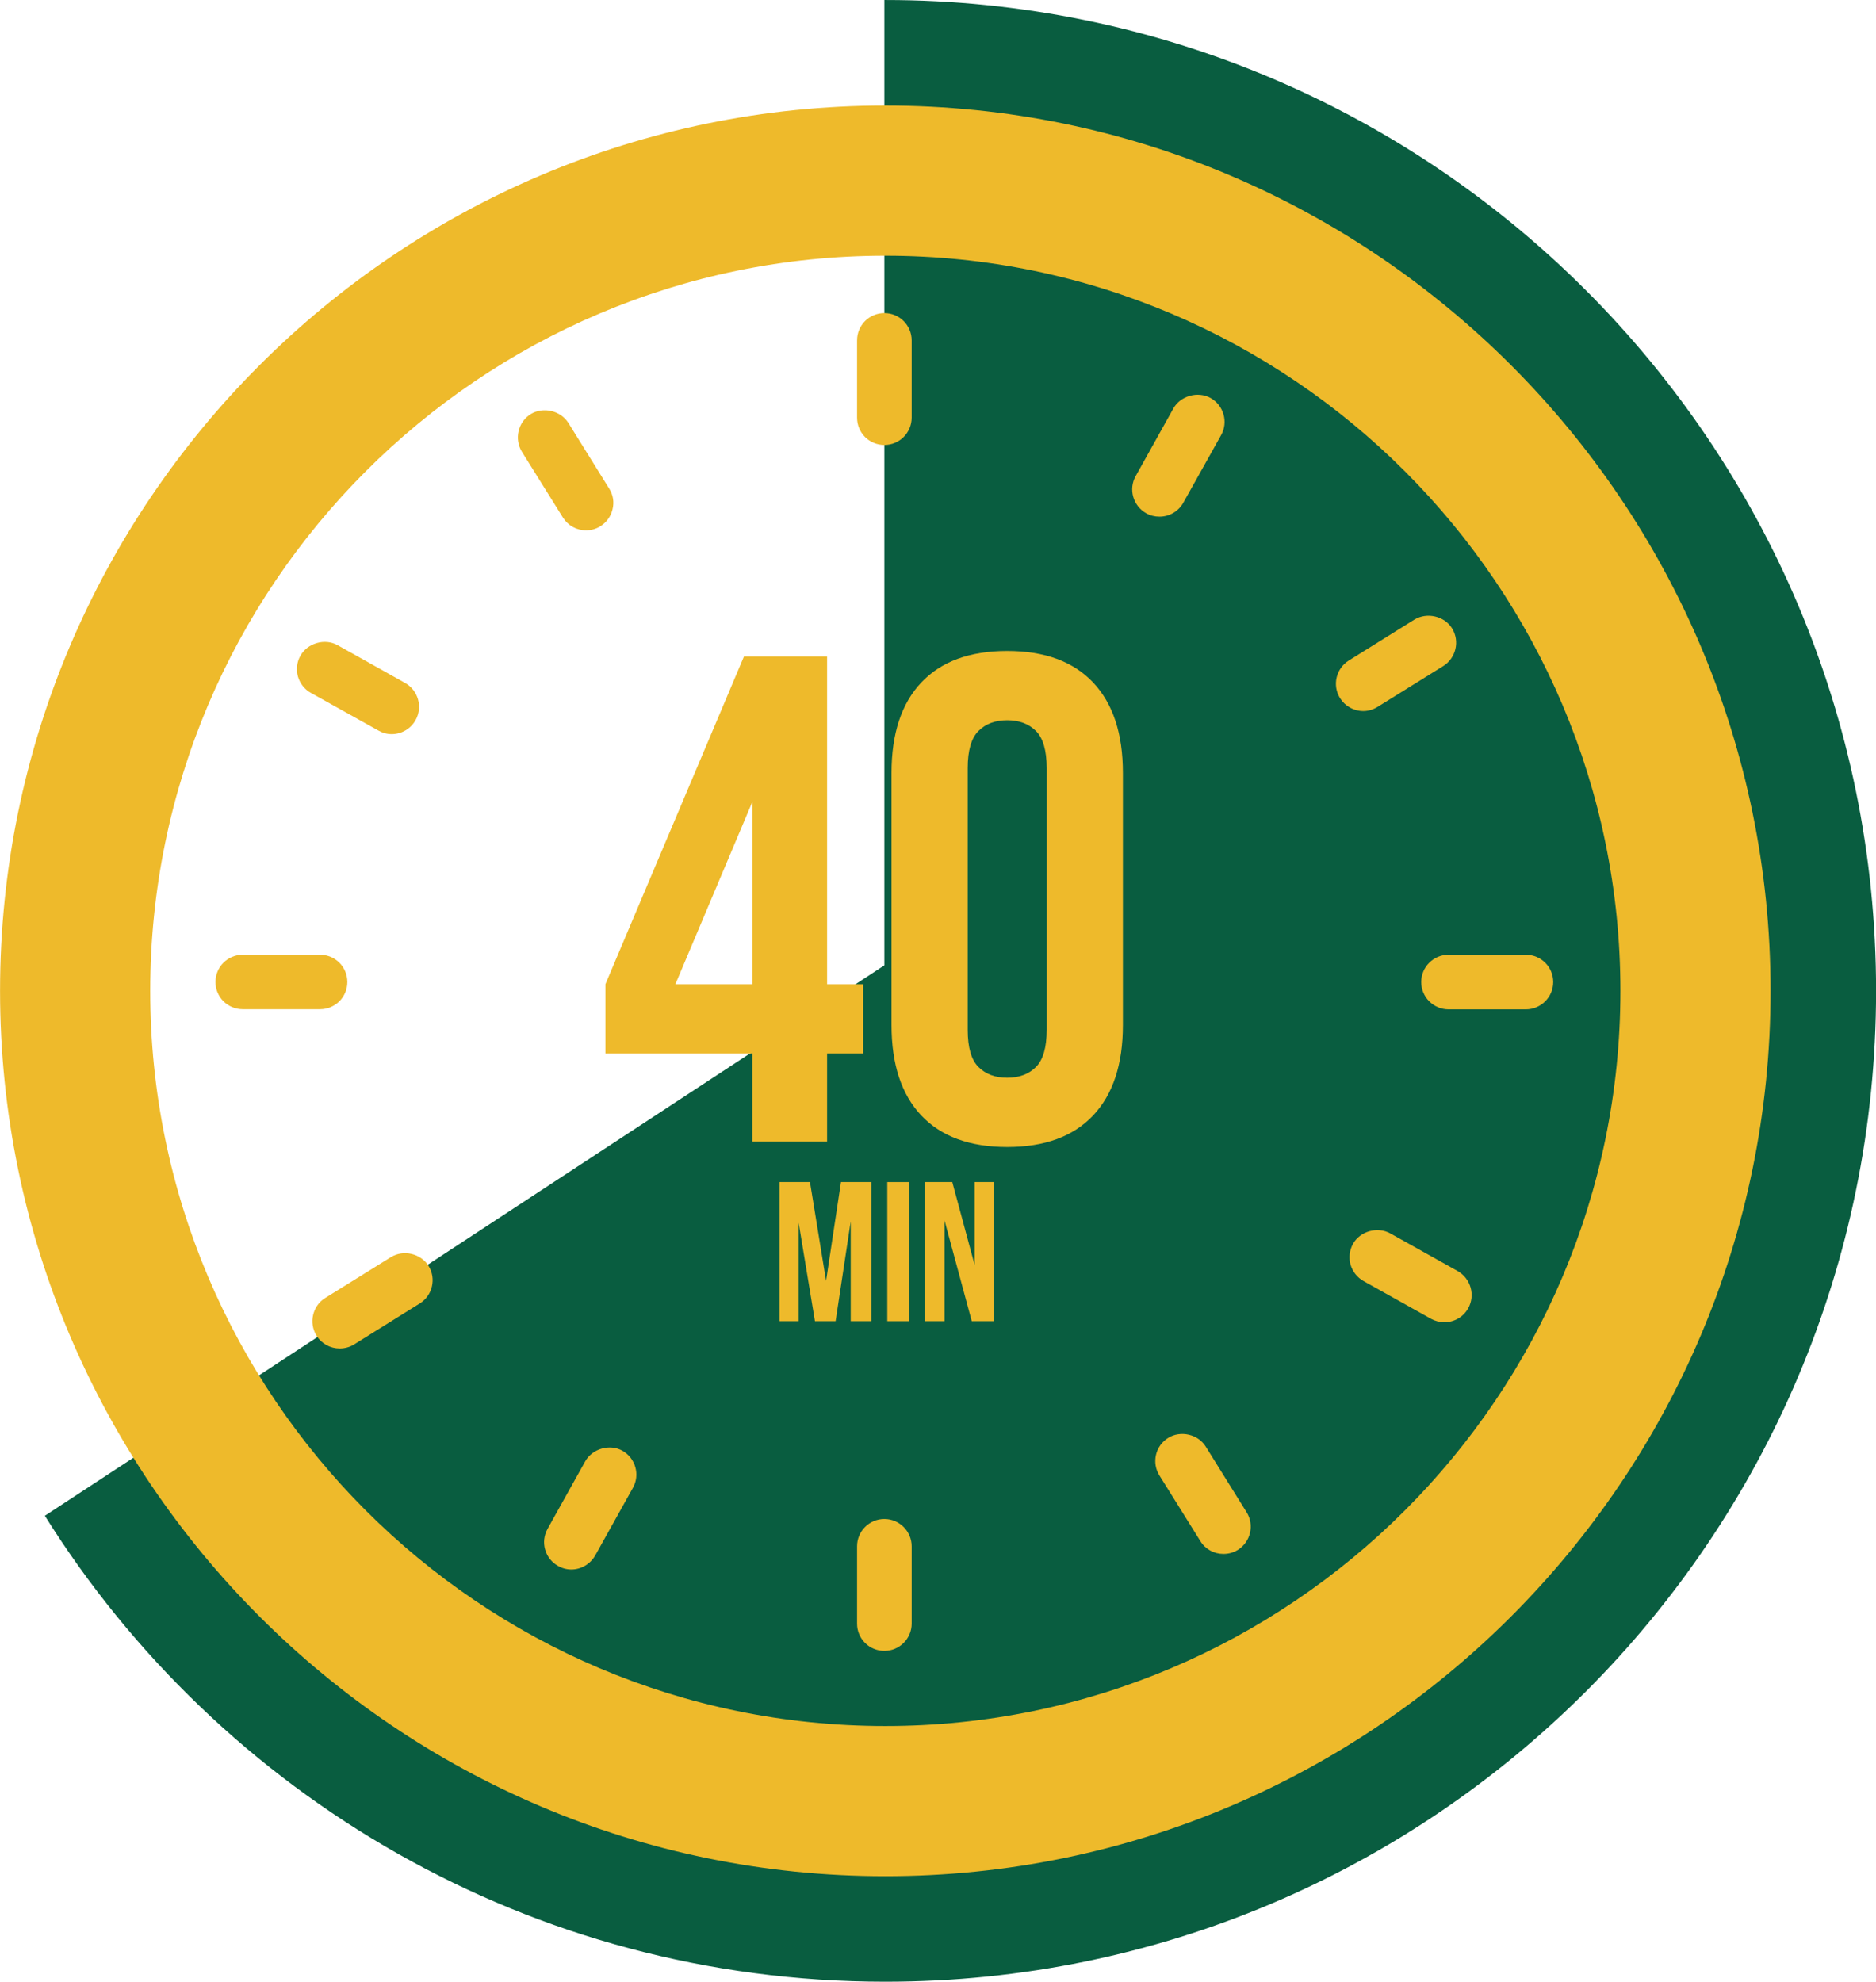 <?xml version="1.0" encoding="UTF-8" standalone="no"?><svg xmlns="http://www.w3.org/2000/svg" xmlns:xlink="http://www.w3.org/1999/xlink" fill="#000000" height="1440.4" preserveAspectRatio="xMidYMid meet" version="1" viewBox="318.1 279.8 1363.7 1440.4" width="1363.7" zoomAndPan="magnify"><g><g id="change1_1"><path d="M960.96,279.8v701.65L350.7,1381.54c127.31,203.42,353.26,338.67,610.95,338.67 c397.71,0,720.2-322.4,720.2-720.2c0-397.71-322.49-720.2-720.2-720.2C961.46,279.8,961.16,279.8,960.96,279.8z" fill="#095d40"/></g><g id="change2_1"><path d="M961.65,1643.52c-354.83,0-643.51-288.67-643.51-643.51S606.82,356.5,961.65,356.5 s643.51,288.67,643.51,643.51S1316.48,1643.52,961.65,1643.52z M961.65,465.66c-294.64,0-534.35,239.71-534.35,534.35 S667,1534.36,961.65,1534.36S1496,1294.65,1496,1000.01S1256.29,465.66,961.65,465.66z" fill="#eeba2b"/></g><g id="change2_2"><path d="M960.96,603.24c-11.02,0-19.85-8.83-19.85-19.85v-56.17c0-11.01,8.83-19.85,19.85-19.85 c10.91,0,19.85,8.83,19.85,19.85v56.17C980.8,594.41,971.87,603.24,960.96,603.24z" fill="#eeba2b"/></g><g id="change2_3"><path d="M960.96,1479.73c-11.02,0-19.85-8.84-19.85-19.75v-56.26c0-10.91,8.83-19.85,19.85-19.85 c10.91,0,19.85,8.93,19.85,19.85v56.26C980.8,1470.89,971.87,1479.73,960.96,1479.73z" fill="#eeba2b"/></g><g id="change2_4"><path d="M1427.23,1013.45h-56.17c-10.91,0-19.85-8.93-19.85-19.85c0-11.01,8.93-19.85,19.85-19.85h56.17 c11.02,0,19.94,8.83,19.94,19.85C1447.17,1004.52,1438.25,1013.45,1427.23,1013.45z" fill="#eeba2b"/></g><g id="change2_5"><path d="M550.74,1013.35h-56.16c-11.02,0-19.85-8.83-19.85-19.75c0-11.01,8.83-19.85,19.85-19.85h56.16 c11.02,0,19.85,8.83,19.85,19.85C570.59,1004.52,561.76,1013.35,550.74,1013.35z" fill="#eeba2b"/></g><g id="change2_6"><path d="M1309.14,796.63h-0.1c-6.84,0-13.2-3.57-16.87-9.42c-5.75-9.23-2.88-21.53,6.36-27.29l47.72-29.77 c9.13-5.56,21.83-2.58,27.38,6.35c5.76,9.33,2.88,21.54-6.35,27.39l-47.72,29.67C1316.39,795.54,1312.82,796.63,1309.14,796.63z" fill="#eeba2b"/></g><g id="change2_7"><path d="M565.03,1259.93c-6.85,0-13.19-3.47-16.87-9.32c-5.76-9.33-2.88-21.64,6.35-27.39l47.72-29.66 c9.13-5.66,21.74-2.68,27.39,6.35c5.76,9.23,2.88,21.53-6.35,27.29l-47.73,29.77C572.37,1258.94,568.8,1259.93,565.03,1259.93z" fill="#eeba2b"/></g><g id="change2_8"><path d="M1207.43,1409.27c-6.84,0-13.19-3.47-16.76-9.32l-29.77-47.73c-2.78-4.46-3.67-9.82-2.48-14.98 c1.19-5.16,4.36-9.53,8.83-12.31c9.03-5.65,21.74-2.67,27.29,6.26l29.77,47.82c5.76,9.23,2.88,21.53-6.35,27.29 C1214.78,1408.28,1211.21,1409.27,1207.43,1409.27z" fill="#eeba2b"/></g><g id="change2_9"><path d="M744.14,665.26c-6.95,0-13.2-3.47-16.87-9.33L697.5,608.2c-5.76-9.33-2.88-21.53,6.35-27.39 c9.13-5.56,21.73-2.58,27.38,6.35l29.67,47.73c2.88,4.56,3.77,9.82,2.48,14.98c-1.19,5.16-4.27,9.53-8.83,12.4 C751.48,664.26,747.81,665.26,744.14,665.26z" fill="#eeba2b"/></g><g id="change2_10"><path d="M1161,655.33L1161,655.33c-3.47,0-6.74-0.79-9.72-2.48c-9.53-5.36-13-17.47-7.65-26.99l27.38-49.12 c5.16-9.23,17.76-12.8,27.09-7.64c9.53,5.36,12.99,17.46,7.64,26.99l-27.48,49.12C1174.8,651.46,1168.14,655.33,1161,655.33z" fill="#eeba2b"/></g><g id="change2_11"><path d="M733.42,1420.59c-3.37,0-6.75-0.89-9.63-2.58c-4.66-2.59-8.03-6.85-9.42-11.91 c-1.49-5.07-0.79-10.42,1.79-15.09l27.38-49.12c5.16-9.13,17.76-12.8,26.99-7.64c9.53,5.36,12.99,17.46,7.64,26.99l-27.39,49.12 C747.22,1416.62,740.57,1420.59,733.42,1420.59z" fill="#eeba2b"/></g><g id="change2_12"><path d="M1367.99,1240.88c-3.37,0-6.65-0.89-9.62-2.48l-49.12-27.48c-4.56-2.59-7.94-6.85-9.43-11.91 c-1.39-5.06-0.79-10.42,1.78-15.09c5.16-9.23,17.76-12.8,27.09-7.64l49.01,27.38c9.53,5.46,13,17.57,7.65,27.09 C1381.88,1237.02,1375.23,1240.88,1367.99,1240.88z" fill="#eeba2b"/></g><g id="change2_13"><path d="M602.83,813.4c-3.37,0-6.65-0.89-9.62-2.58l-49.12-27.39c-4.66-2.58-7.94-6.85-9.42-11.9 c-1.39-5.16-0.79-10.52,1.78-15.08c5.16-9.23,17.76-12.9,26.99-7.74l49.12,27.49c9.53,5.36,13,17.47,7.64,26.99 C616.73,809.43,610.08,813.4,602.83,813.4z" fill="#eeba2b"/></g><g fill="#eeba2b" id="change2_15"><path d="M758.19,995.17l100.71-238.2h60.43v238.2h26.18v50.35h-26.18v63.96h-54.38v-63.96H758.19V995.17z M864.95,995.17V862.72l-55.9,132.45H864.95z"/><path d="M966.16,841.58c0-28.54,7.21-50.44,21.65-65.72c14.43-15.27,35.25-22.92,62.44-22.92 c27.19,0,48.01,7.65,62.44,22.92c14.43,15.28,21.66,37.18,21.66,65.72v183.3c0,28.54-7.23,50.44-21.66,65.71 c-14.44,15.28-35.25,22.92-62.44,22.92c-27.19,0-48.02-7.64-62.44-22.92c-14.44-15.27-21.65-37.17-21.65-65.71V841.58z M1021.55,1028.4c0,12.76,2.6,21.75,7.81,26.95c5.19,5.2,12.16,7.8,20.89,7.8c8.73,0,15.69-2.6,20.9-7.8 c5.2-5.2,7.8-14.19,7.8-26.95V838.05c0-12.75-2.6-21.74-7.8-26.94c-5.21-5.2-12.17-7.81-20.9-7.81c-8.73,0-15.7,2.61-20.89,7.81 c-5.21,5.2-7.81,14.19-7.81,26.94V1028.4z"/></g><g fill="#eeba2b" id="change2_14"><path d="M918.59,1210.78l10.83-71.81h22.1v101.13H936.5v-72.52l-10.98,72.52H910.5l-11.85-71.51v71.51h-13.87v-101.13 h22.1L918.59,1210.78z"/><path d="M963.09,1138.98h15.89v101.13h-15.89V1138.98z"/><path d="M1004.69,1166.86v73.25h-14.3v-101.13h19.94l16.32,60.54v-60.54h14.17v101.13h-16.33L1004.69,1166.86z"/></g></g></svg>